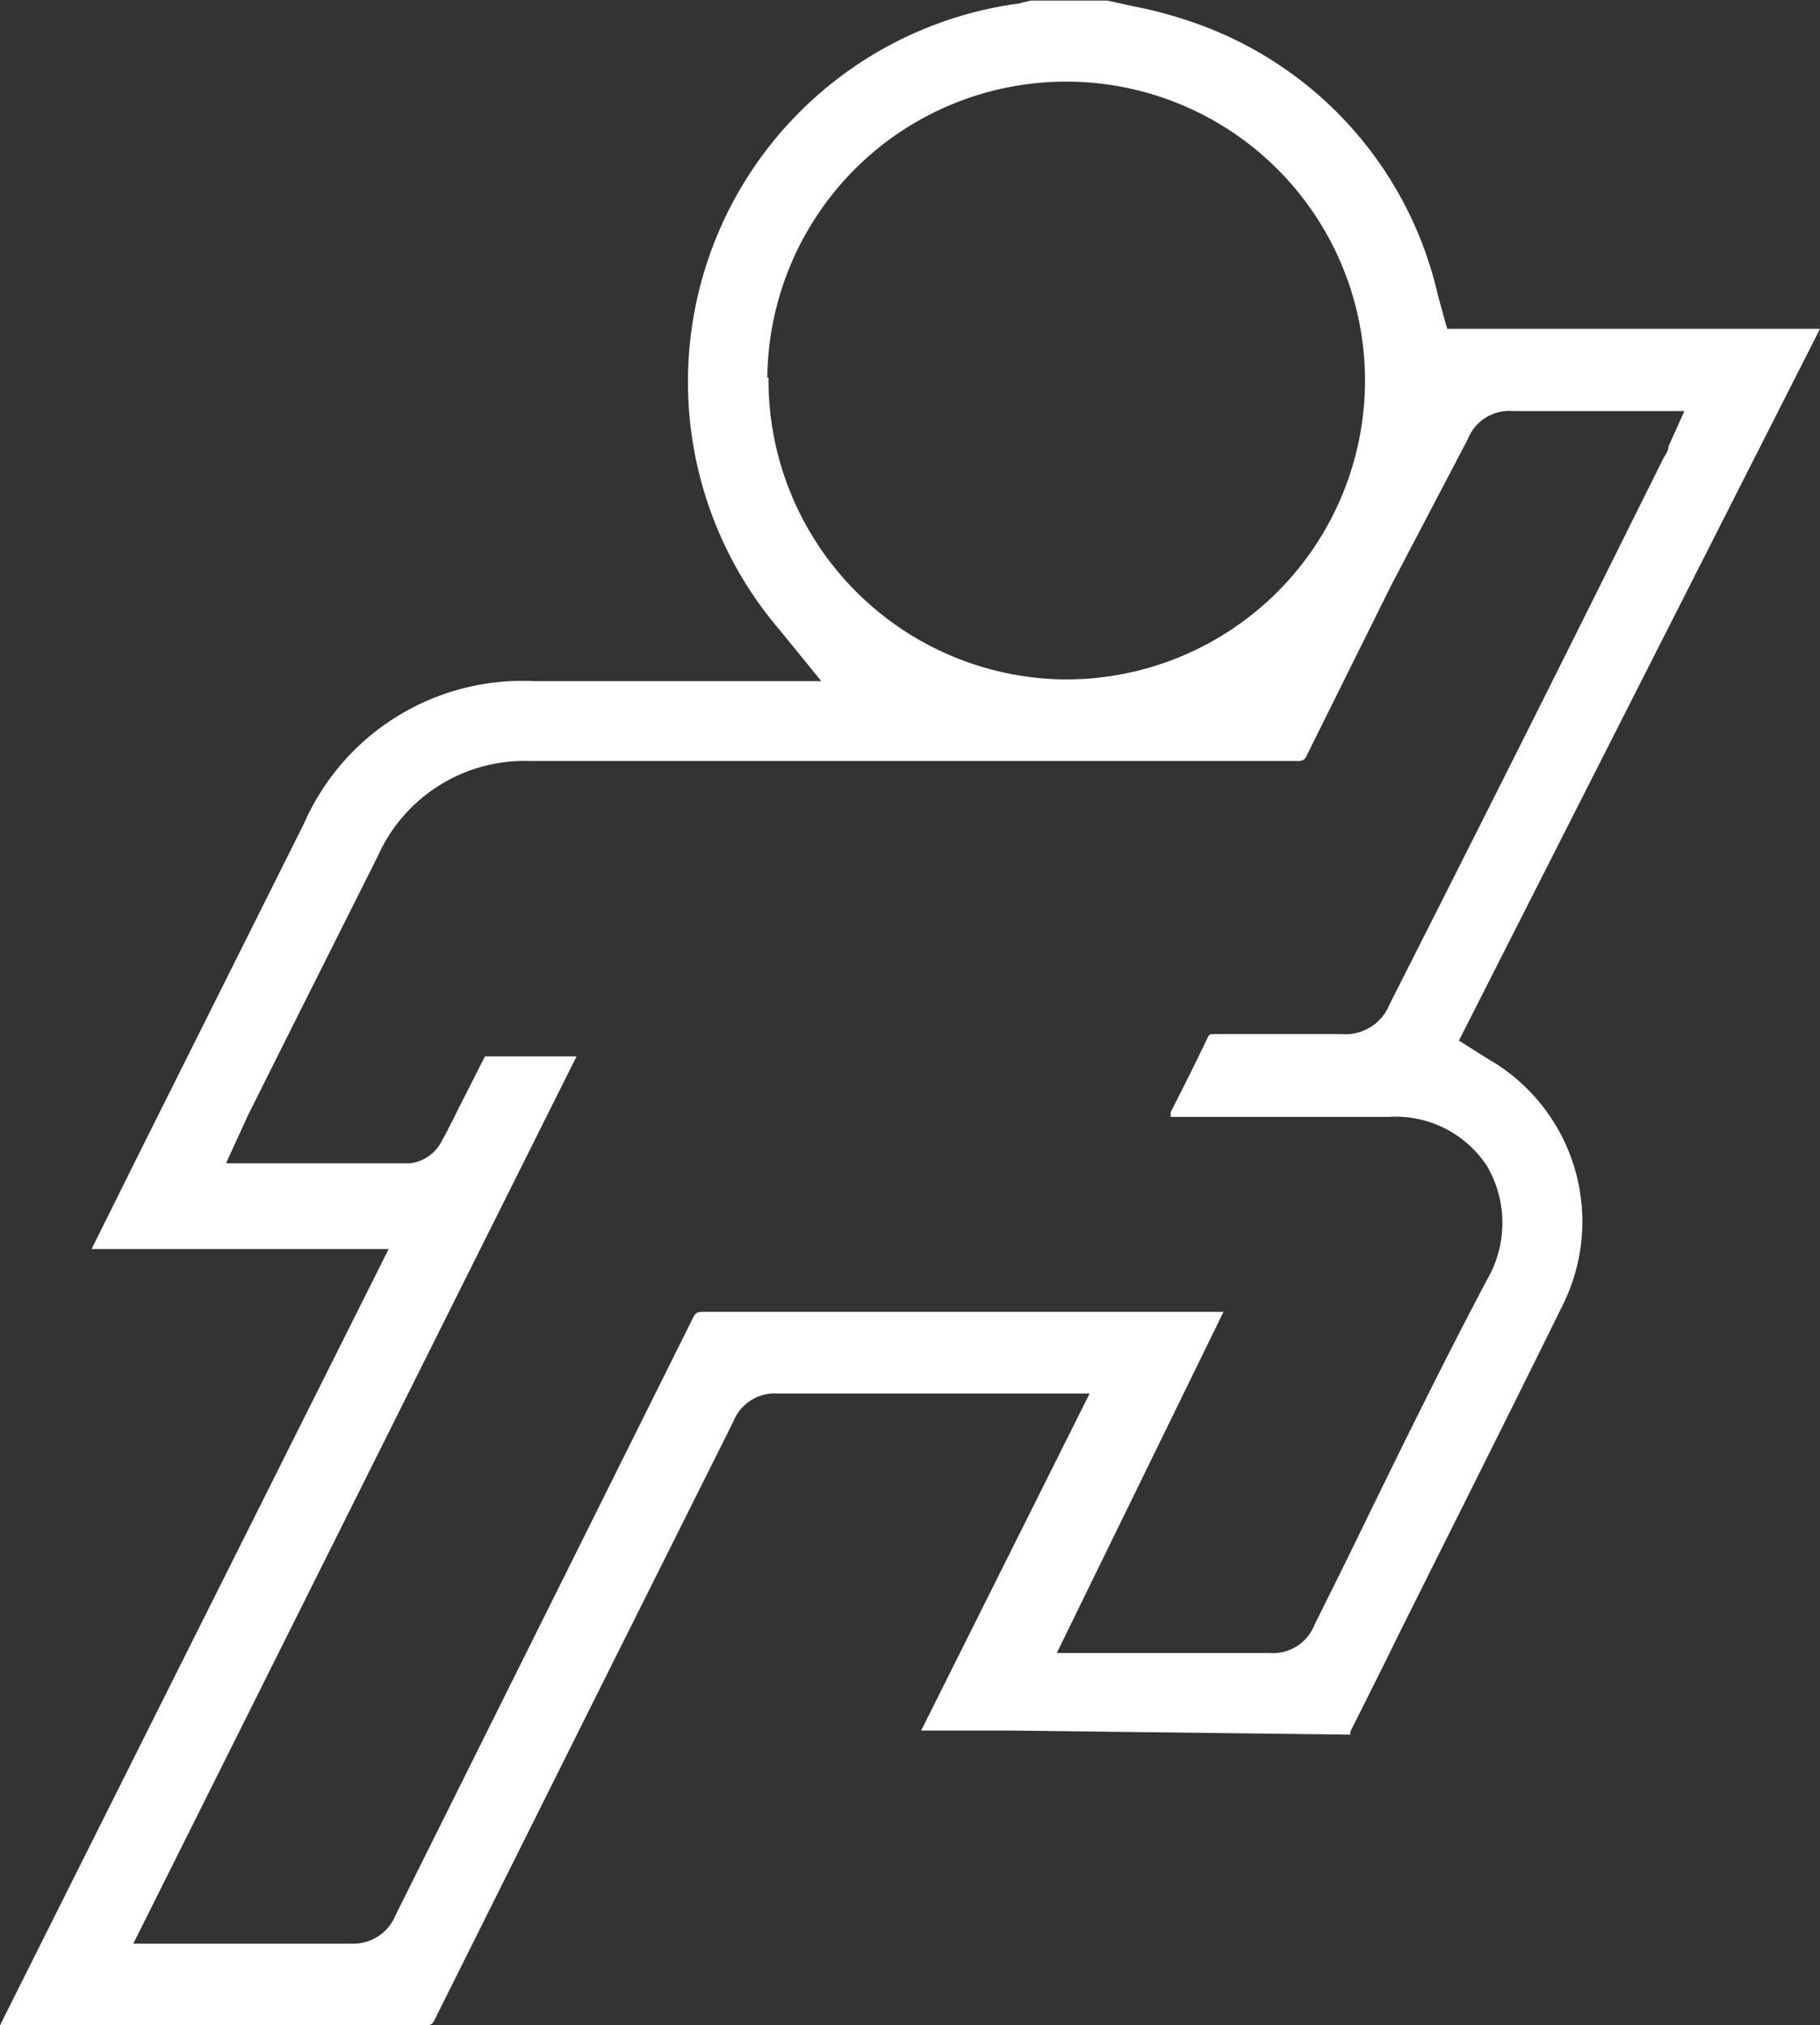 <svg id="Layer_1" data-name="Layer 1" xmlns="http://www.w3.org/2000/svg" viewBox="0 0 31 34.49"><rect x="0" y="0" width="31" height="34.49" fill="#333333" stroke="none"/><defs><style>.cls-1{fill:#fff;}</style></defs><title>btn_foot-tj-zhor</title><path class="cls-1" d="M78,378.44h0l0-.05.59-1.18.25-.51.84-1.68c.64-1.28,1.3-2.6,1.94-3.9a3.19,3.19,0,0,0-1.28-4.19l-.16-.1-.33-.21L86,354.5H79.65l-.1-.36-.06-.22a6.42,6.42,0,0,0-4.17-4.64,7.33,7.33,0,0,0-1-.27l-.46-.1H72.55l-.2.05a6.5,6.5,0,0,0-4.06,10.68l.7.86H64.1a4.06,4.06,0,0,0-3.92,2.42l-2.74,5.48-.88,1.77h5.06L55,383.39h7.2c.14,0,.16,0,.22-.13l2.82-5.65,2.25-4.5a.76.76,0,0,1,.75-.48h4.83l.49,0-2.87,5.74H72.2Zm-9.93-23.11a5.09,5.09,0,1,1,5.11,5.14h-.08A5.1,5.1,0,0,1,68.09,355.33Zm7.77,15.91H67c-.13,0-.15,0-.22.15l-2.34,4.7-2.7,5.42A.78.78,0,0,1,61,382h0c-.74,0-1.48,0-2.26,0H57.27l7.55-15.11H63.26l0,0-.34.67c-.13.25-.25.51-.39.76a.7.7,0,0,1-.54.39H58.85l.27-.59.1-.22.76-1.52,1.45-2.89a2.74,2.74,0,0,1,2.62-1.63h13c.15,0,.17,0,.24-.16l1.4-2.82L80,356.38a.76.76,0,0,1,.77-.48c.57,0,1.13,0,1.72,0h1.2l-.27.6c0,.09-.07.16-.1.23L82.19,359c-1.15,2.31-2.35,4.69-3.52,7a.81.81,0,0,1-.82.51H75.71c-.11,0-.11,0-.15.08-.2.42-.4.82-.62,1.25l0,.08h1c.89,0,1.8,0,2.71,0a1.86,1.86,0,0,1,1.68.84,1.92,1.92,0,0,1,0,1.93c-.82,1.55-1.6,3.15-2.36,4.71l-.58,1.17a.76.76,0,0,1-.76.48H73Z" transform="translate(-55 -348.9)"/></svg>